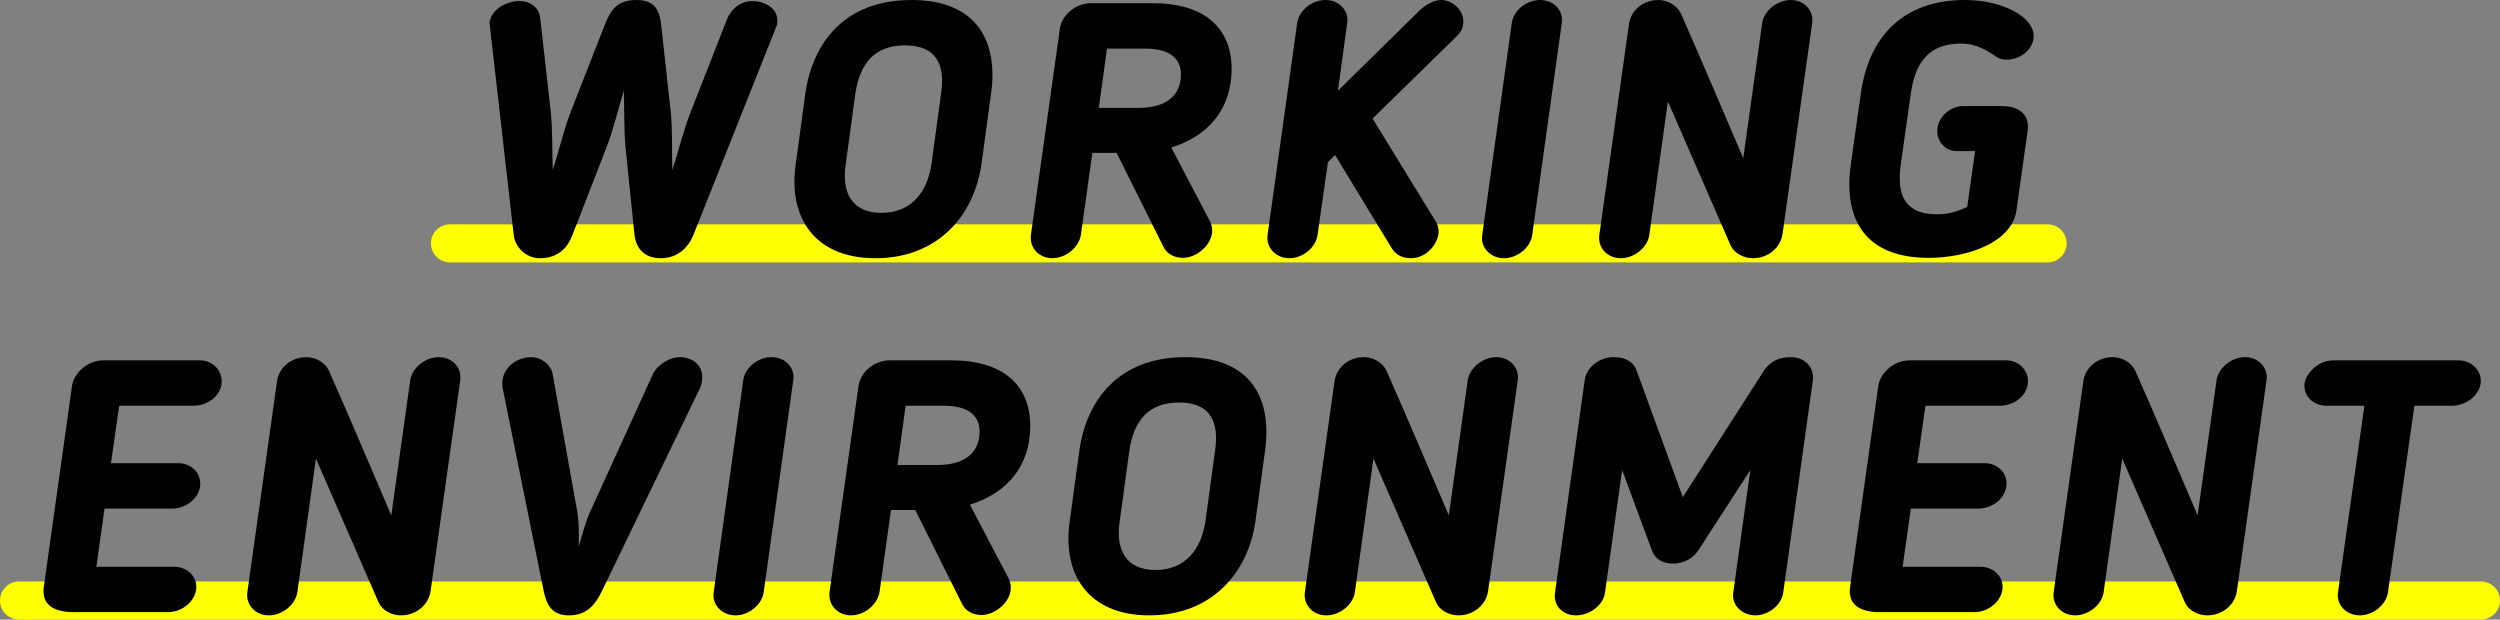 <?xml version="1.0" encoding="UTF-8"?><svg id="_レイヤー_2" xmlns="http://www.w3.org/2000/svg" viewBox="0 0 1050 260.22"><rect x="0" y="0" width="1050" height="260.22" fill="#808080" stroke="none"/><defs><style>.cls-1{fill:#ff0;}</style></defs><g id="text"><path class="cls-1" d="m860,110.22H189c-4.42,0-8-3.58-8-8s3.58-8,8-8h671c4.42,0,8,3.58,8,8s-3.58,8-8,8Z"/><path d="m281.65,46.35c.9,8.25.45,16.65.75,25.05,2.7-8.4,4.65-16.8,7.95-25.05l15-38.25c1.95-4.8,6-7.65,10.65-7.65s10.5,2.55,10.5,8.25c0,1.2-.15,1.95-.6,2.85l-34.8,87.45c-2.1,4.95-6.45,9.45-13.65,9.45s-10.35-4.65-10.95-9.6l-3.75-36.75c-.75-7.8-.45-16.05-.75-24-2.4,7.95-4.35,16.2-7.35,24l-14.4,37.05c-1.8,4.5-5.55,9.3-13.5,9.3-6.15,0-10.35-4.95-10.95-9.45l-9.9-86.7c-.15-1.5-.3-2.85-.3-2.85.75-5.55,7.2-9,12.45-9,4.35,0,8.25,2.25,8.85,7.2l4.35,38.7c.9,8.1.6,16.65.9,24.9,2.7-7.95,4.65-16.95,7.8-24.9l13.8-35.25c2.7-7.05,5.4-11.1,13.65-11.1,7.65,0,9.75,4.35,10.35,11.1l3.9,35.25Z"/><path d="m334.2,69l4.05-29.7c3-21.3,16.5-39.3,44.55-39.3s36.45,18,33.45,39.3l-4.05,29.7c-3.15,21.9-18.6,39.45-44.55,39.45s-36.6-17.55-33.45-39.45Zm25.05-29.7l-4.05,29.7c-1.8,12,2.7,20.4,15,20.4s19.2-8.4,21-20.4l4.05-29.7c1.8-12.15-1.95-20.25-15.15-20.25s-19.05,8.1-20.85,20.25Z"/><path d="m491.94,61.95l16.2,30.9c3.9,7.5-4.5,15.45-11.25,15.45-3.75,0-6.75-1.65-8.25-4.65l-19.65-39.45h-10.2l-4.8,34.35c-.75,5.25-6.3,9.9-12,9.9s-9.75-4.5-9-9.9l12.15-86.4c.75-5.85,6.75-10.8,12.9-10.8h26.1c24.9,0,33.15,13.35,33.15,27.45,0,17.1-9.9,28.35-25.35,33.15Zm-11.1-41.55h-15.9l-3.45,24.9h16.8c11.4,0,17.7-5.1,17.7-14.1,0-5.4-3.15-10.8-15.15-10.8Z"/><path d="m576.48,49.8l26.7,43.5c.75,1.35,1.05,2.7,1.05,3.9,0,4.8-4.8,11.25-11.7,11.25-3.45,0-6.3-1.35-8.1-4.35l-23.7-39-3,3-4.35,30.6c-.75,5.25-6.15,9.75-11.85,9.75s-9.9-4.5-9.15-9.75l12.45-89.1c.75-5.1,6-9.6,11.85-9.6s9.9,4.5,9.15,9.6l-3.9,28.5,34.35-33.75c2.25-2.25,5.85-4.35,9.15-4.35,4.2,0,9.15,3.9,9.15,8.85,0,3-.75,4.5-3.6,7.2l-34.5,33.75Z"/><path d="m634.96,9.6c.75-5.1,6-9.6,11.85-9.6s9.9,4.5,9.15,9.6l-12.45,89.25c-.75,5.1-6.15,9.6-11.85,9.6s-9.9-4.5-9.15-9.6l12.45-89.25Z"/><path d="m726.91,103.2l-26.4-60.6-7.8,56.1c-.75,5.25-6.3,9.75-12,9.75s-9.75-4.5-9-9.75l12.45-88.5c.75-5.85,6-10.2,12.3-10.2,4.05,0,7.8,2.25,9.45,5.55,10.2,23.1,15.9,36.75,26.25,60.9l7.95-56.7c.75-5.25,6.3-9.75,12-9.75s9.75,4.5,9,9.75l-12.45,88.5c-.75,5.55-5.85,10.2-12.45,10.2-3.9,0-7.8-2.1-9.3-5.25Z"/><path d="m798.34,69c-1.8,12.9,1.65,21,15.15,21,5.25,0,9.15-1.35,12.75-3.15l3.3-23.4h-7.8c-4.5,0-8.1-3.75-8.1-8.4,0-5.7,5.4-10.5,10.8-10.5h16.35c6.9,0,11.85,3.3,10.8,10.5l-4.65,33.15c-1.95,14.1-21.45,20.1-36.9,20.1-26.25,0-36-15.6-32.7-39.3l4.2-29.7c3.3-23.7,17.55-39.3,43.8-39.3,15.3,0,28.8,6.9,28.8,15.15,0,5.1-5.1,9.9-11.25,9.9-3.45,0-4.2-1.2-6-2.25l-1.5-.9c-3.45-2.1-7.05-3.6-11.85-3.6-13.5,0-19.2,8.1-21,21l-4.2,29.7Z"/><path class="cls-1" d="m1042,260.22H8c-4.42,0-8-3.58-8-8s3.58-8,8-8h1034c4.42,0,8,3.58,8,8s-3.58,8-8,8Z"/><path d="m70.61,257.1H30.86c-7.35,0-13.65-2.55-12.45-10.65l11.85-84.45c.75-5.25,6.45-10.65,13.05-10.65h40.65c5.25,0,9.15,4.05,9.15,8.7,0,6-5.7,10.35-11.85,10.35h-31.2l-3.45,24.15h28.35c4.95,0,9.15,3.6,9.15,8.55,0,5.7-5.55,10.5-11.85,10.5h-28.35l-3.45,24.45h32.7c5.25,0,9.3,3.75,9.3,8.4,0,5.7-5.7,10.65-11.85,10.65Z"/><path d="m159.09,253.2l-26.4-60.6-7.8,56.1c-.75,5.25-6.3,9.75-12,9.75s-9.75-4.5-9-9.75l12.45-88.5c.75-5.85,6-10.2,12.3-10.2,4.05,0,7.8,2.25,9.45,5.55,10.2,23.1,15.9,36.75,26.25,60.9l7.95-56.7c.75-5.25,6.3-9.75,12-9.75s9.75,4.5,9,9.75l-12.45,88.5c-.75,5.55-5.85,10.2-12.45,10.2-3.9,0-7.8-2.1-9.3-5.25Z"/><path d="m274.25,157.05c2.1-4.2,7.35-7.05,11.25-7.05,5.55,0,9.45,3.45,9.45,8.4,0,1.5-.45,3.6-.9,4.5l-41.25,85.35c-2.85,6-6.6,10.2-13.8,10.2s-9.45-4.35-10.65-10.2l-17.25-85.35c0-.3-.15-1.2-.15-1.65,0-6.9,6-11.25,12.3-11.25,3.6,0,7.95,2.7,8.85,7.05l10.35,57.9c.75,4.35.75,10.05.6,14.7,1.35-4.65,2.85-10.35,4.8-14.7l26.4-57.9Z"/><path d="m312.18,159.6c.75-5.1,6-9.6,11.85-9.6s9.9,4.5,9.15,9.6l-12.45,89.25c-.75,5.1-6.15,9.6-11.85,9.6s-9.9-4.5-9.15-9.6l12.45-89.25Z"/><path d="m407.37,211.95l16.2,30.9c3.9,7.5-4.5,15.45-11.25,15.45-3.75,0-6.75-1.65-8.25-4.65l-19.65-39.45h-10.2l-4.8,34.35c-.75,5.25-6.3,9.9-12,9.9s-9.75-4.5-9-9.9l12.15-86.4c.75-5.85,6.75-10.8,12.9-10.8h26.1c24.9,0,33.15,13.35,33.15,27.45,0,17.1-9.9,28.35-25.35,33.15Zm-11.1-41.55h-15.9l-3.45,24.9h16.8c11.4,0,17.7-5.1,17.7-14.1,0-5.4-3.15-10.8-15.15-10.8Z"/><path d="m449.27,219l4.05-29.7c3-21.3,16.5-39.3,44.55-39.3s36.45,18,33.45,39.3l-4.05,29.7c-3.15,21.9-18.6,39.45-44.55,39.45s-36.6-17.55-33.45-39.45Zm25.05-29.7l-4.05,29.7c-1.8,12,2.7,20.4,15,20.4s19.2-8.4,21-20.4l4.05-29.7c1.8-12.15-1.95-20.25-15.15-20.25s-19.05,8.1-20.85,20.25Z"/><path d="m603.25,253.2l-26.4-60.6-7.8,56.1c-.75,5.25-6.3,9.75-12,9.75s-9.75-4.5-9-9.75l12.45-88.5c.75-5.85,6-10.2,12.3-10.2,4.05,0,7.8,2.25,9.45,5.55,10.2,23.1,15.9,36.75,26.25,60.9l7.95-56.7c.75-5.25,6.3-9.75,12-9.75s9.75,4.5,9,9.75l-12.45,88.5c-.75,5.55-5.85,10.2-12.45,10.2-3.9,0-7.8-2.1-9.3-5.25Z"/><path d="m748.94,249c-.75,5.1-6.15,9.45-11.7,9.45s-10.05-4.35-9.3-9.45l7.2-51.6-21.75,33.6c-2.55,3.9-6.6,5.7-10.8,5.7s-7.5-1.8-8.85-5.7l-12.45-33.6-7.2,51.6c-.75,5.1-6.3,9.45-12.15,9.45s-9.6-4.35-8.85-9.45l12.45-89.1c.75-5.7,6.15-9.9,12.3-9.9,4.8,0,8.25,1.95,9.6,5.85l19.35,52.95,34.05-53.1c2.85-4.35,7.05-5.7,11.25-5.7,6.15,0,10.05,4.5,9.3,9.9l-12.45,89.1Z"/><path d="m829.25,257.1h-39.75c-7.35,0-13.65-2.55-12.45-10.65l11.85-84.45c.75-5.25,6.45-10.65,13.05-10.65h40.65c5.25,0,9.15,4.05,9.15,8.7,0,6-5.7,10.35-11.85,10.35h-31.2l-3.45,24.15h28.35c4.95,0,9.15,3.6,9.15,8.55,0,5.7-5.55,10.5-11.85,10.5h-28.35l-3.45,24.45h32.7c5.25,0,9.3,3.75,9.3,8.4,0,5.7-5.7,10.65-11.85,10.65Z"/><path d="m917.74,253.2l-26.4-60.6-7.8,56.1c-.75,5.25-6.3,9.75-12,9.75s-9.75-4.5-9-9.75l12.45-88.5c.75-5.85,6-10.2,12.3-10.2,4.05,0,7.8,2.25,9.45,5.55,10.2,23.1,15.9,36.75,26.25,60.9l7.95-56.7c.75-5.25,6.3-9.75,12-9.75s9.75,4.5,9,9.75l-12.45,88.5c-.75,5.55-5.85,10.2-12.45,10.2-3.9,0-7.8-2.1-9.3-5.25Z"/><path d="m993.04,170.4h-15.9c-5.55,0-9.3-3.9-9.3-8.4,0-4.8,5.7-10.65,12-10.65h52.8c4.95,0,9.3,3.75,9.3,8.7,0,5.55-6,10.35-12,10.35h-15.9l-11.1,78.45c-.75,5.1-6.15,9.6-11.85,9.6s-9.9-4.5-9.15-9.6l11.1-78.45Z"/></g></svg>